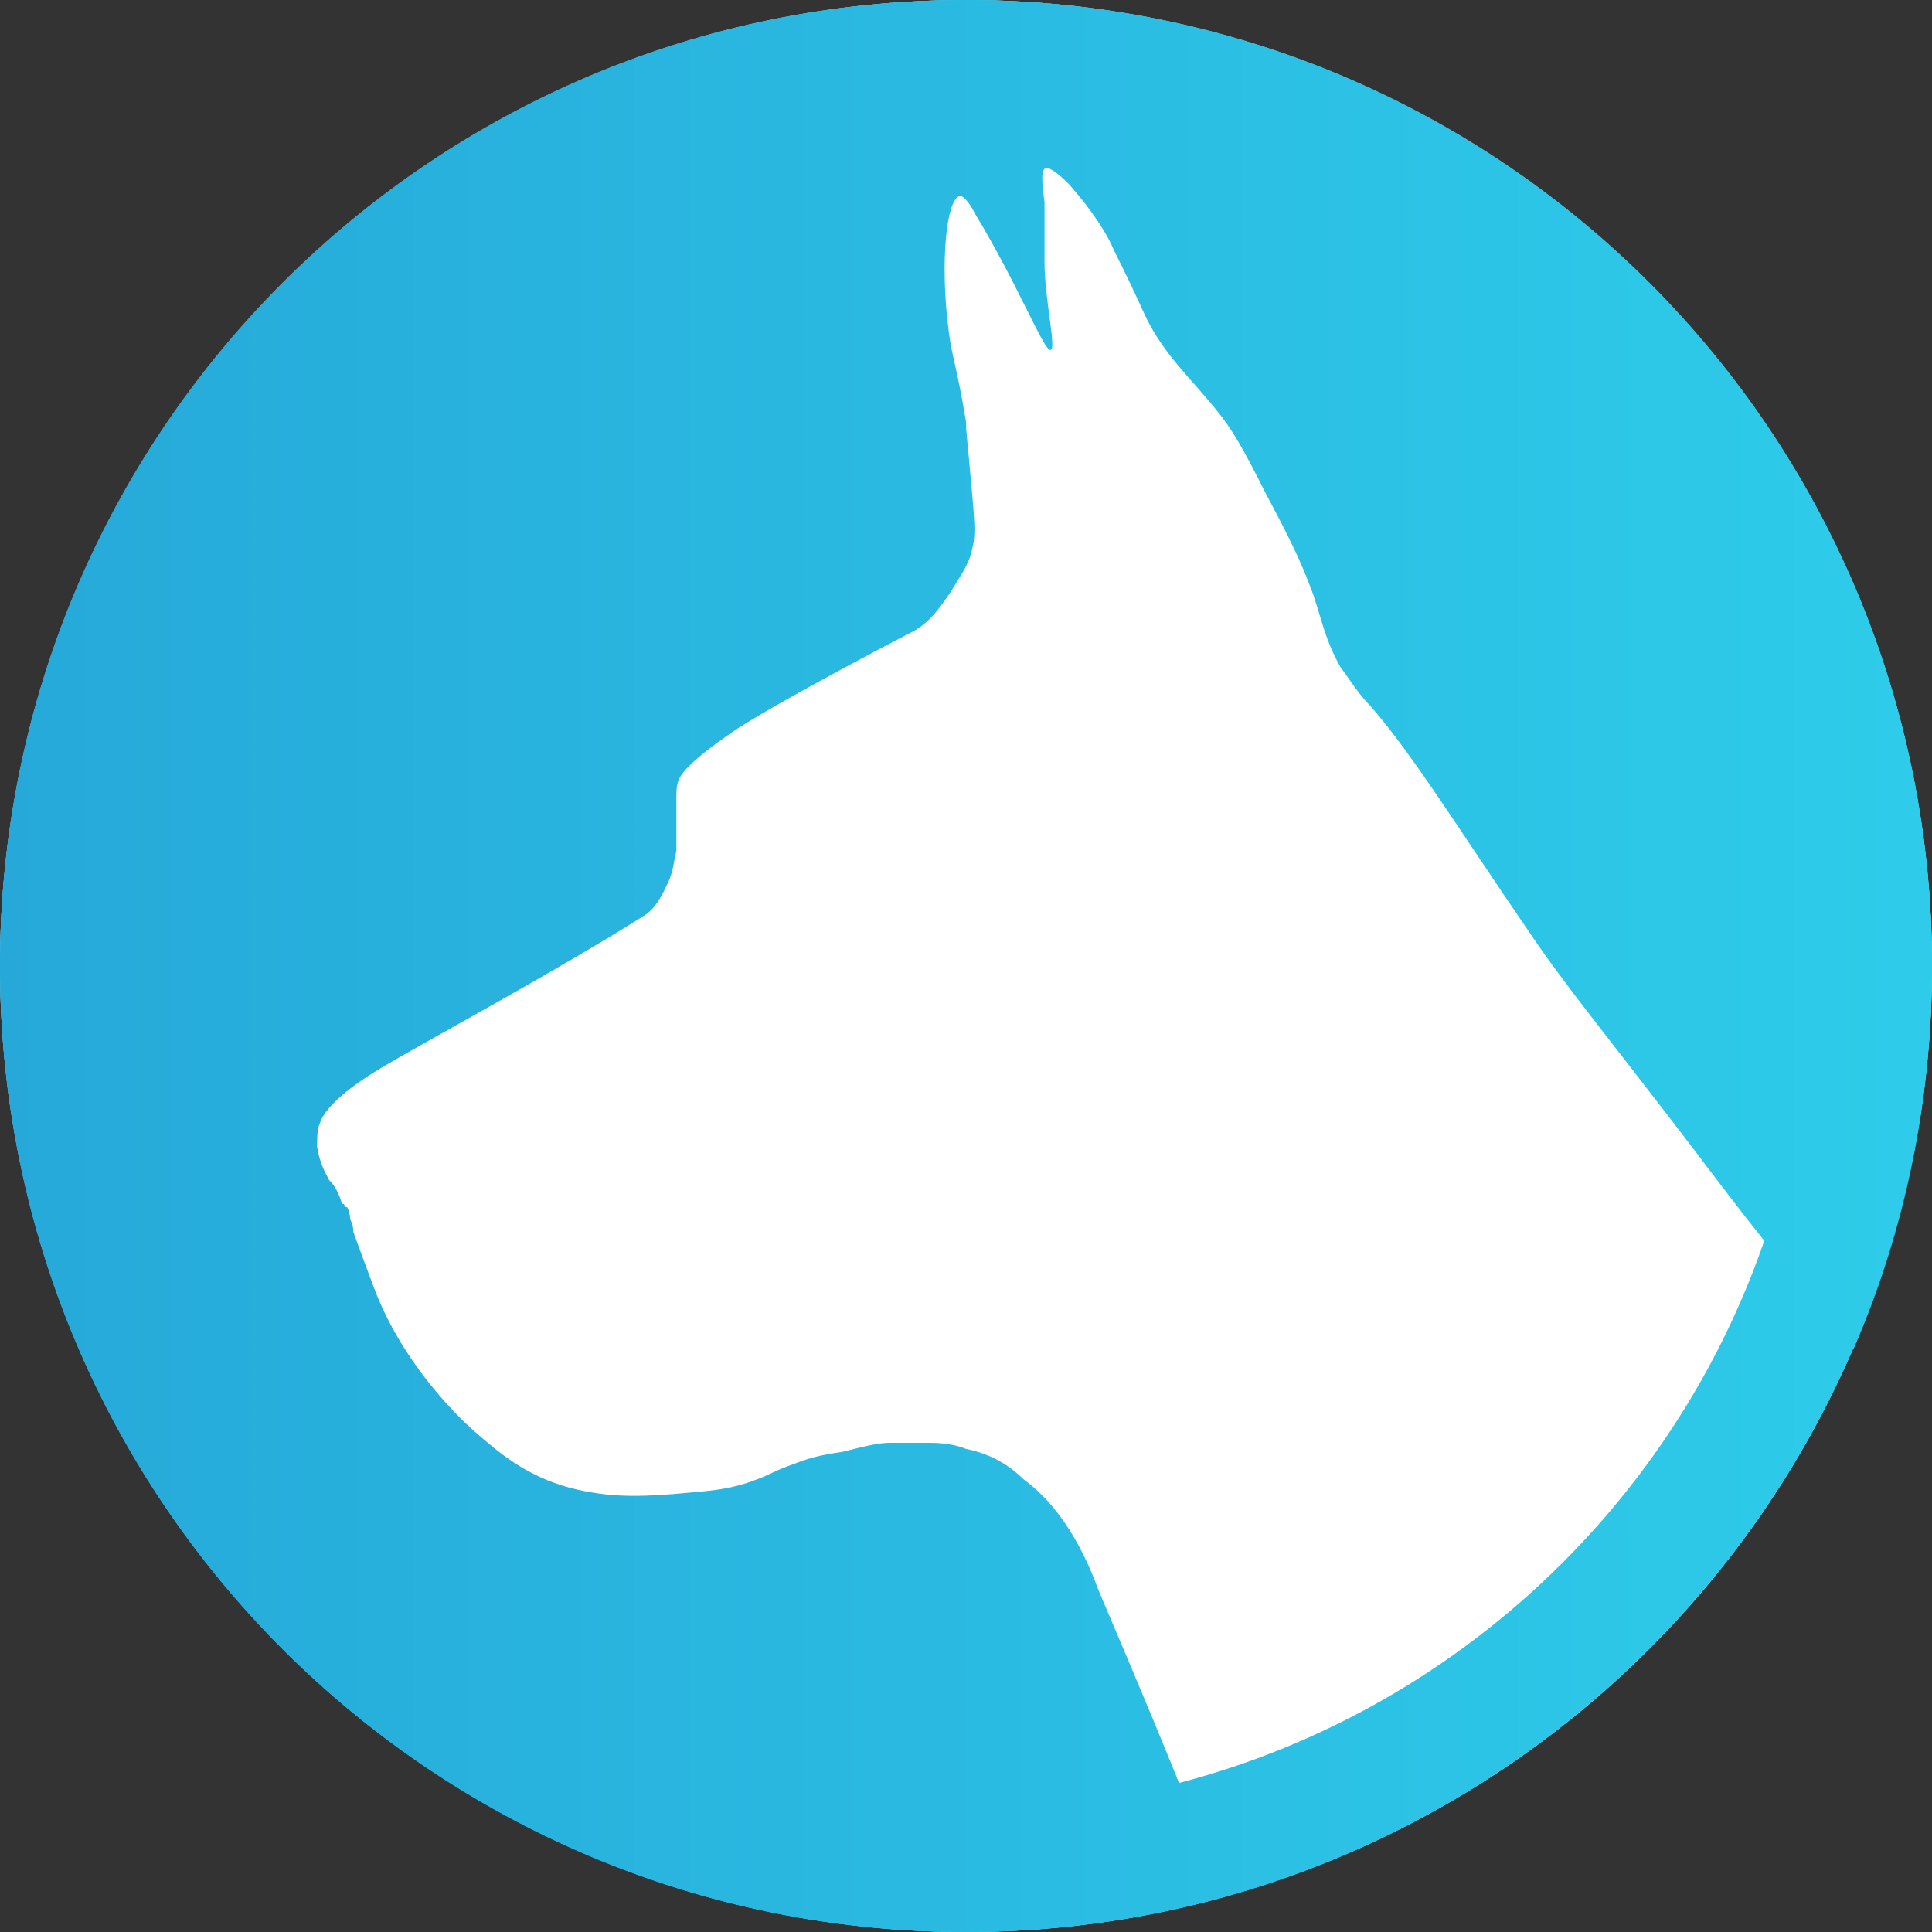 <?xml version="1.0" encoding="UTF-8"?> <svg xmlns="http://www.w3.org/2000/svg" xmlns:xlink="http://www.w3.org/1999/xlink" id="Layer_2" data-name="Layer 2" viewBox="0 0 174.44 174.44"><rect x="0" y="0" width="174.44" height="174.44" fill="#333333" stroke="none"/><defs><style> .cls-1 { fill: url(#linear-gradient-2); } .cls-2 { fill: #fff; } .cls-3 { fill: url(#linear-gradient); } </style><linearGradient id="linear-gradient" x1="0" y1="87.22" x2="174.44" y2="87.22" gradientUnits="userSpaceOnUse"><stop offset="0" stop-color="#26a9d9"></stop><stop offset="1" stop-color="#2eccea"></stop></linearGradient><linearGradient id="linear-gradient-2" x1="0" y1="87.22" x2="174.44" y2="87.22" xlink:href="#linear-gradient"></linearGradient></defs><g id="Layer_1-2" data-name="Layer 1"><g><circle class="cls-2" cx="87.22" cy="87.22" r="87.22"></circle><path class="cls-3" d="m87.22,11c42.03,0,76.22,34.19,76.22,76.22s-34.19,76.22-76.22,76.22S11,129.25,11,87.22,45.19,11,87.22,11m0-11C39.05,0,0,39.05,0,87.22s39.05,87.22,87.22,87.22,87.22-39.05,87.22-87.22S135.39,0,87.22,0h0Z"></path></g><path class="cls-1" d="m174.44,87.22C174.44,38.98,135.47,0,87.22,0S0,38.98,0,87.22s38.98,87.22,87.22,87.22c7.9,0,15.8-1.2,23.16-3.11-1.09-3.27-3.26-9.16-11.17-27.69-.82-2.18-2.73-7.09-6.81-10.09-.82-.82-2.45-2.18-5.18-2.73-1.36-.55-2.73-.55-3.54-.55h-3.27c-1.09,0-2.18.27-4.36.82-1.91.27-3,.55-4.36,1.09-1.64.55-2.45,1.09-3.27,1.36-2.73,1.09-4.91,1.09-7.63,1.36-3.54.27-6,.27-9.27-.55-4.09-1.09-6.54-3.27-8.45-4.91,0,0-6.27-5.18-9.27-13.08-1.64-4.36-1.91-5.18-1.91-5.18,0-.27,0-.55-.27-1.09,0,0,0-.55-.27-1.09-.27,0-.27-.27-.27-.27,0,0-.27,0-.27-.27-.27-.82-.55-1.36-1.09-1.91-.27-.55-.82-1.36-1.09-3,0-.82,0-1.64.27-2.18.27-.82,1.36-2.45,5.45-4.91,4.09-2.45,15.81-8.72,23.99-13.9,1.09-.82,1.64-2.18,1.91-2.73.55-1.09.55-1.91.82-3v-4.63c0-.82,0-1.36.27-1.91.27-.55,1.09-1.64,4.63-4.09s15.54-8.72,16.63-9.27c1.36-.82,2.18-1.91,3.27-3.54.82-1.36,1.64-2.45,1.91-3.82.27-1.09.27-1.91,0-4.91-.55-6.27-.55-5.45-.55-6.54-.55-3.27-.82-4.36-1.36-6.81-1.09-6.54-.55-13.36.82-13.63.27,0,.82.55,1.36,1.64,3.82,6.27,6.27,12.54,6.81,12.27.55,0-.55-4.63-.55-7.9v-5.45c-.27-1.91-.27-2.73,0-3,.27-.27,1.09.27,2.18,1.36,2.18,2.45,3.54,4.63,4.09,6,2.18,4.36,2.45,5.18,3,6.27,1.64,3.27,4.09,5.45,6.27,8.18,1.36,1.64,2.45,3.54,4.36,7.36,2.18,4.09,3.27,6.27,4.36,9.27.82,2.45,1.09,4.09,2.45,6.54.82,1.09,1.64,2.45,2.73,3.54,3.82,4.36,8.18,11.45,14.17,20.17,3.27,4.91,7.36,9.81,15.26,20.17,6.54,8.72,11.18,14.17,14.17,17.72,4.63-10.63,7.09-22.35,7.09-34.62Z"></path></g></svg> 